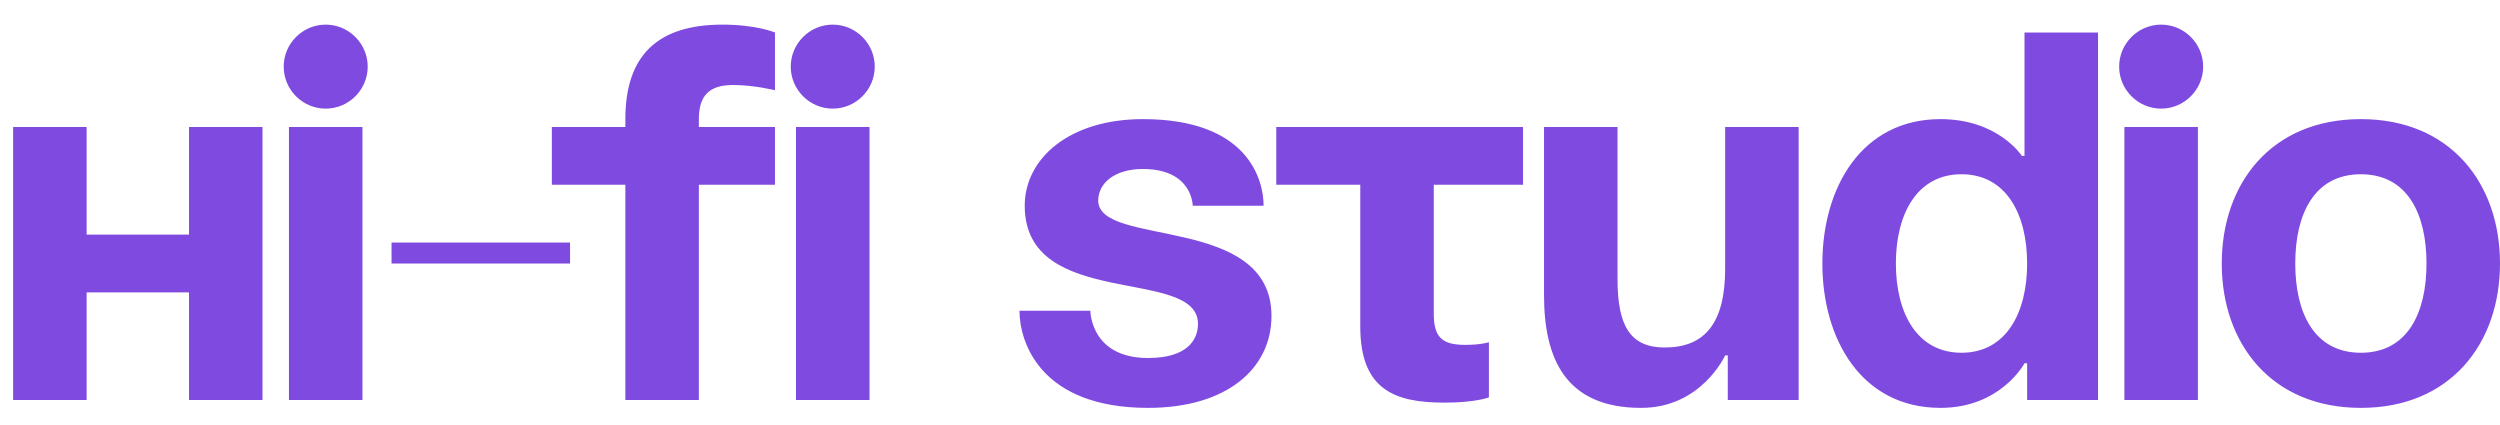 <?xml version="1.0" encoding="UTF-8"?> <svg xmlns="http://www.w3.org/2000/svg" width="100" height="17" viewBox="0 0 100 17" fill="none"><path d="M7.56 16V11.695H3.465V16H0.525V5.08H3.465V9.385H7.56V5.08H10.5V16H7.56ZM14.498 5.08V16H11.558V5.08H14.498ZM11.348 2.665C11.348 1.741 12.104 0.985 13.028 0.985C13.952 0.985 14.708 1.741 14.708 2.665C14.708 3.589 13.952 4.345 13.028 4.345C12.104 4.345 11.348 3.589 11.348 2.665ZM15.662 10.54V9.7H22.802V10.54H15.662ZM27.954 5.08H30.999V7.39H27.954V16H25.014V7.39H22.074V5.08H25.014V4.765C25.014 2.245 26.274 0.985 28.899 0.985C30.264 0.985 30.999 1.3 30.999 1.3V3.61C30.999 3.61 30.159 3.4 29.319 3.4C28.374 3.4 27.954 3.82 27.954 4.765V5.08ZM34.78 5.08V16H31.84V5.08H34.78ZM31.63 2.665C31.63 1.741 32.386 0.985 33.31 0.985C34.234 0.985 34.99 1.741 34.99 2.665C34.99 3.589 34.234 4.345 33.31 4.345C32.386 4.345 31.63 3.589 31.63 2.665ZM40.779 12.43H43.614C43.614 12.43 43.614 14.32 45.924 14.32C47.499 14.32 47.919 13.585 47.919 12.955C47.919 10.645 40.989 12.43 40.989 8.23C40.989 6.34 42.774 4.765 45.714 4.765C49.914 4.765 50.544 7.18 50.544 8.23H47.709C47.709 8.23 47.709 6.76 45.714 6.76C44.559 6.76 43.929 7.348 43.929 8.02C43.929 9.91 50.859 8.545 50.859 12.64C50.859 14.74 49.074 16.315 45.924 16.315C41.619 16.315 40.779 13.69 40.779 12.43ZM51.051 5.08H60.921V7.39H57.351V12.535C57.351 13.48 57.666 13.795 58.611 13.795C59.241 13.795 59.556 13.69 59.556 13.69V15.895C59.556 15.895 59.031 16.105 57.771 16.105C55.776 16.105 54.411 15.58 54.411 13.06V7.39H51.051V5.08ZM71.946 5.08V16H69.111V14.215H69.006C69.006 14.215 68.061 16.315 65.646 16.315C62.601 16.315 61.761 14.32 61.761 11.8V5.08H64.701V11.17C64.701 13.06 65.226 13.9 66.591 13.9C68.166 13.9 69.006 12.955 69.006 10.75V5.08H71.946ZM83.92 1.3V16H81.085V14.53H80.98C80.98 14.53 80.035 16.315 77.62 16.315C74.47 16.315 72.895 13.585 72.895 10.54C72.895 7.495 74.47 4.765 77.62 4.765C79.93 4.765 80.875 6.235 80.875 6.235H80.98V1.3H83.92ZM81.085 10.54C81.085 8.566 80.245 6.97 78.46 6.97C76.675 6.97 75.835 8.566 75.835 10.54C75.835 12.514 76.675 14.11 78.46 14.11C80.245 14.11 81.085 12.514 81.085 10.54ZM87.916 5.08V16H84.976V5.08H87.916ZM84.766 2.665C84.766 1.741 85.522 0.985 86.446 0.985C87.37 0.985 88.126 1.741 88.126 2.665C88.126 3.589 87.37 4.345 86.446 4.345C85.522 4.345 84.766 3.589 84.766 2.665ZM91.81 10.54C91.81 12.514 92.566 14.11 94.435 14.11C96.304 14.11 97.06 12.514 97.06 10.54C97.06 8.566 96.304 6.97 94.435 6.97C92.566 6.97 91.81 8.566 91.81 10.54ZM88.87 10.54C88.87 7.348 90.844 4.765 94.435 4.765C98.026 4.765 100 7.348 100 10.54C100 13.732 98.026 16.315 94.435 16.315C90.844 16.315 88.87 13.732 88.87 10.54Z" fill="#7F4AE0"></path></svg> 